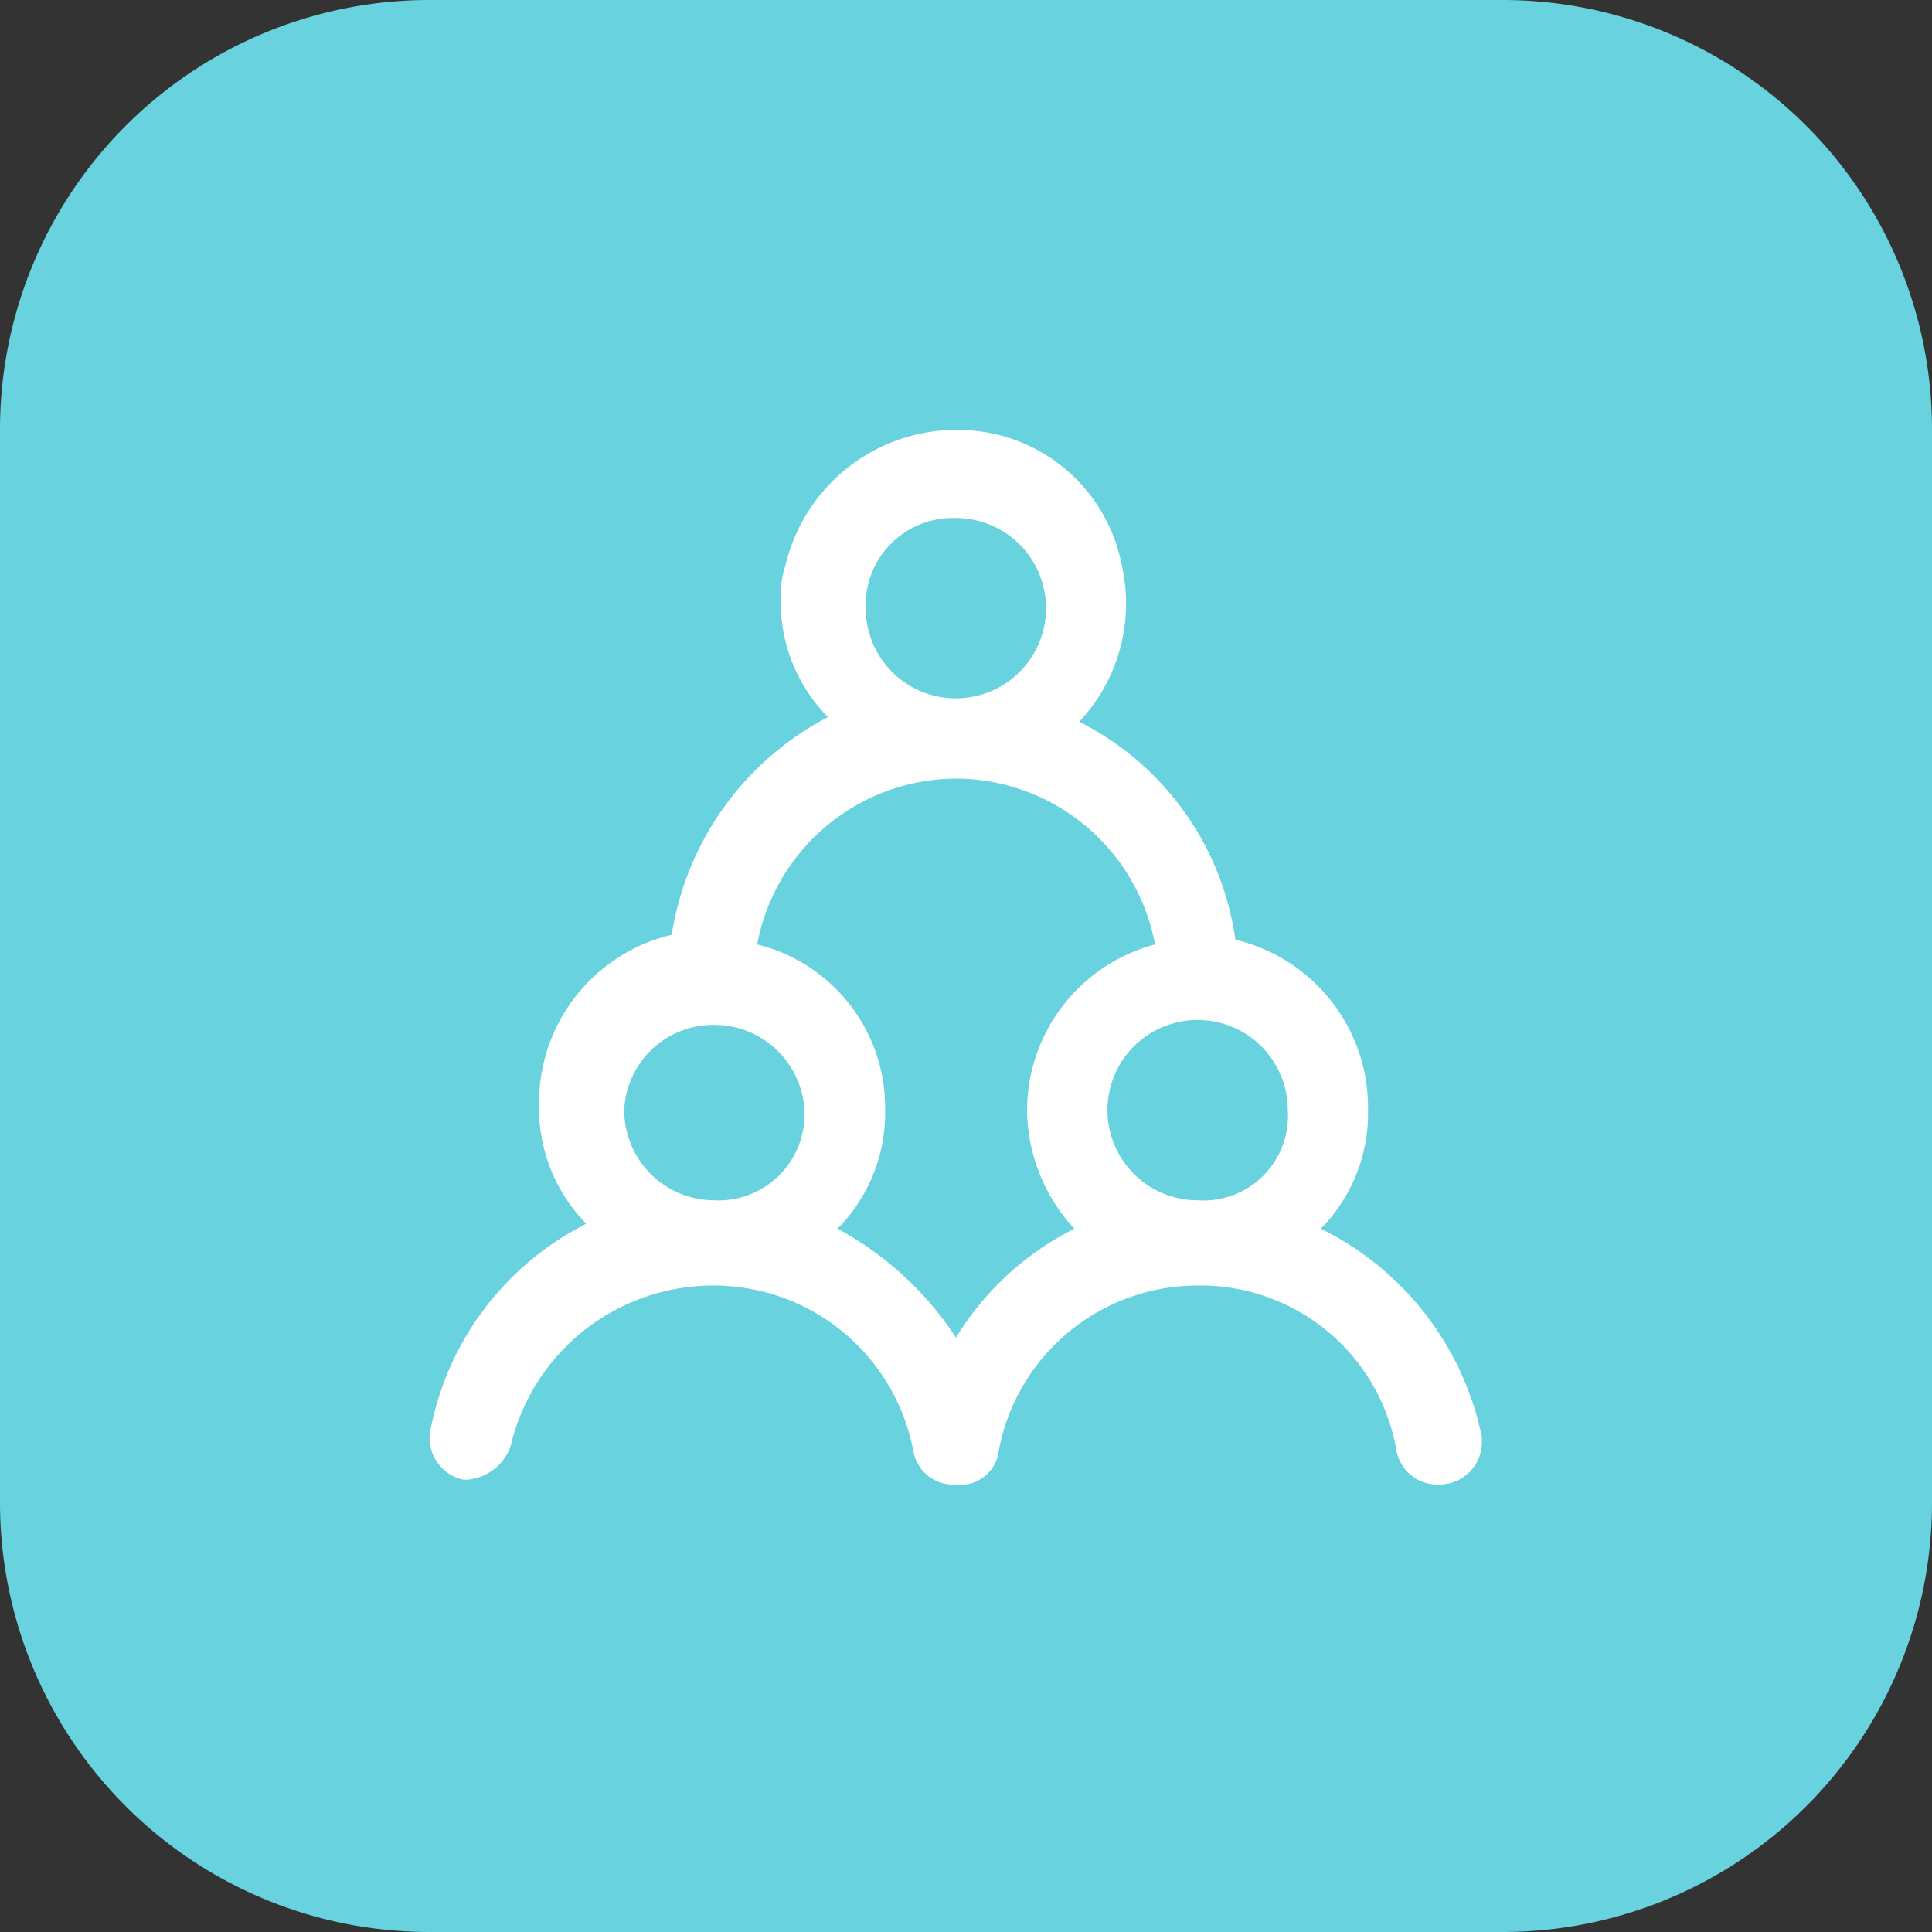 <svg xmlns="http://www.w3.org/2000/svg" width="45" height="45" viewBox="0 0 45 45">
  <rect x="0" y="0" width="45" height="45" fill="#333333" stroke="none"/>
  <g id="Group_1429" data-name="Group 1429" transform="translate(-165 -527)">
    <path id="Path_1966" data-name="Path 1966" d="M10,0H35A10,10,0,0,1,45,10V35A10,10,0,0,1,35,45H10A10,10,0,0,1,0,35V10A10,10,0,0,1,10,0Z" transform="translate(165 527)" fill="#68d2df"/>
    <g id="Group_1001" transform="translate(189.016 550.072)">
      <g id="Group_999" transform="translate(-14.016 -13.072)">
        <path id="Path_1965" d="M6.748,5.547a3.831,3.831,0,0,0,1.1-2.759,4.018,4.018,0,0,0-3.09-3.973A6.723,6.723,0,0,0,1.12-6.261,4.011,4.011,0,0,0,2.113-9.9a3.882,3.882,0,0,0-3.09-3.09A4.1,4.1,0,0,0-5.722-9.9a2.154,2.154,0,0,0-.11.772,3.831,3.831,0,0,0,1.1,2.759A6.916,6.916,0,0,0-8.37-1.3a4.018,4.018,0,0,0-3.09,3.973,3.831,3.831,0,0,0,1.1,2.759A6.825,6.825,0,0,0-14,10.292a.99.99,0,0,0,.772,1.1h.11a1.178,1.178,0,0,0,.993-.772A4.846,4.846,0,0,1-7.377,6.871a4.732,4.732,0,0,1,4.635,3.862.945.945,0,0,0,.993.772h0a.892.892,0,0,0,.993-.772A4.714,4.714,0,0,1,3.879,6.871a4.629,4.629,0,0,1,4.635,3.862.967.967,0,0,0,.993.772h0a.989.989,0,0,0,.993-.993V10.4A6.971,6.971,0,0,0,6.748,5.547Zm-8.5-16.553a2.1,2.1,0,0,1,2.1,2.1,2.1,2.1,0,0,1-2.1,2.1,2.1,2.1,0,0,1-2.1-2.1,2.029,2.029,0,0,1,2.1-2.1ZM-7.377,4.885a2.1,2.1,0,0,1-2.1-2.1A2.075,2.075,0,0,1-7.377.8a2.1,2.1,0,0,1,2.1,2.1,2.005,2.005,0,0,1-2.1,1.986Zm8.387.662A6.777,6.777,0,0,0-1.749,8.085,7.627,7.627,0,0,0-4.508,5.547,3.831,3.831,0,0,0-3.4,2.788a3.914,3.914,0,0,0-2.98-3.862A4.732,4.732,0,0,1-1.749-4.937,4.732,4.732,0,0,1,2.886-1.074,4.008,4.008,0,0,0-.094,2.788a4.127,4.127,0,0,0,1.1,2.759Zm2.869-.662a2.1,2.1,0,1,1,2.1-2.1,1.969,1.969,0,0,1-2.1,2.1Z" transform="translate(14.016 13.072)" fill="#fff"/>
      </g>
    </g>
  </g>
</svg>
